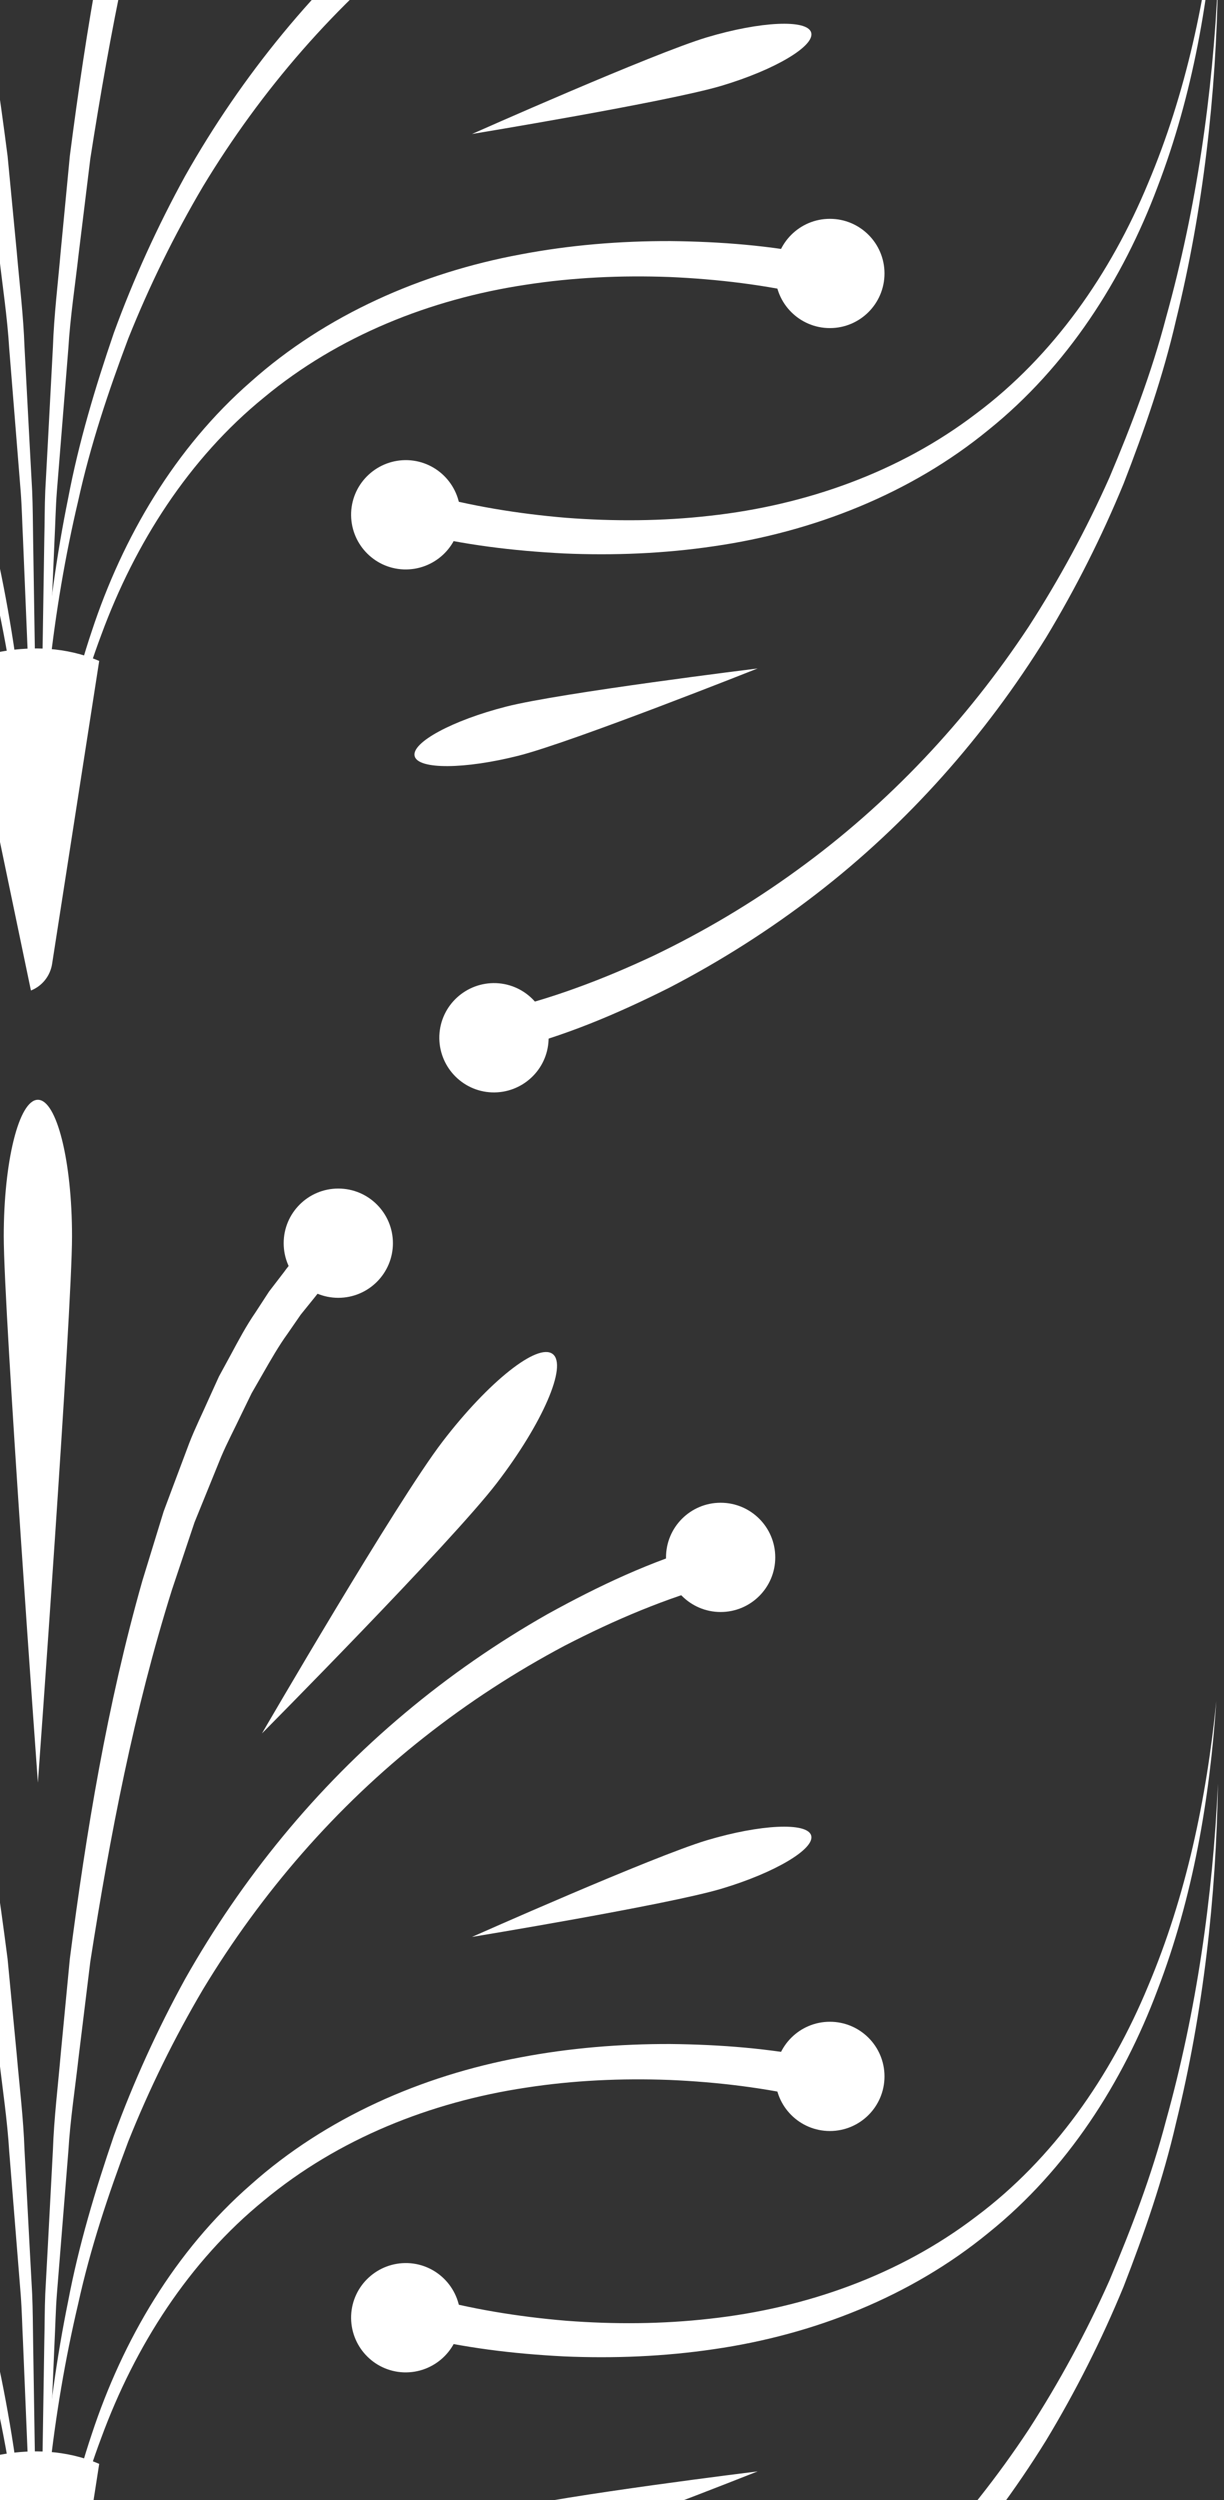 <svg width="190" height="388" viewBox="0 0 190 388" fill="none" xmlns="http://www.w3.org/2000/svg">
<rect x="0" y="0" width="190" height="388" fill="#333333" stroke="none"/>
<path d="M65.995 76.563C72.926 78.513 80.472 79.743 87.87 80.358C95.31 80.93 102.813 80.888 110.232 80.04C125.048 78.407 139.589 73.299 151.502 64.206C163.52 55.24 172.422 42.416 178.209 28.448C184.123 14.458 187.281 -0.634 188.807 -15.811C187.79 -0.592 185.183 14.67 179.672 29.041C174.288 43.391 165.661 56.893 153.452 66.707C141.37 76.627 126.257 82.541 110.847 84.766C103.131 85.911 95.289 86.229 87.51 85.89C79.688 85.487 72.036 84.576 64.193 82.647C62.498 82.223 61.438 80.506 61.862 78.81C62.286 77.115 64.003 76.055 65.698 76.479C65.741 76.479 65.762 76.479 65.783 76.5L65.953 76.542L65.995 76.563Z" fill="white"/>
<path d="M77.165 156.919C81.129 156.093 85.389 154.8 89.417 153.337C93.487 151.874 97.472 150.179 101.414 148.335C109.235 144.583 116.739 140.132 123.776 135.002C137.893 124.785 150.017 111.877 159.683 97.251C164.431 89.896 168.628 82.159 172.21 74.126C175.623 66.05 178.781 57.783 181.007 49.263C185.733 32.284 188.256 14.67 189.061 -3.008C188.786 14.691 186.793 32.411 182.554 49.665C180.561 58.334 177.636 66.771 174.415 75.059C171.023 83.304 166.996 91.295 162.375 98.947C152.964 114.145 140.903 127.816 126.638 138.796C119.516 144.286 111.885 149.14 103.873 153.295C95.755 157.364 87.573 160.862 78.416 163.109C76.72 163.532 74.982 162.494 74.558 160.777C74.134 159.081 75.173 157.343 76.89 156.919C76.932 156.919 76.953 156.919 76.996 156.898L77.186 156.856L77.165 156.919Z" fill="white"/>
<path d="M68.199 160.714C68.39 156.029 72.332 152.405 77.017 152.574C81.701 152.765 85.326 156.708 85.156 161.392C84.966 166.076 81.023 169.701 76.339 169.531C71.654 169.341 68.029 165.398 68.199 160.714Z" fill="white"/>
<path d="M54.506 79.552C54.697 74.868 58.639 71.243 63.324 71.413C68.008 71.604 71.633 75.546 71.463 80.231C71.273 84.915 67.33 88.54 62.646 88.37C57.961 88.179 54.337 84.237 54.506 79.552Z" fill="white"/>
<path d="M80.558 117.261C88.952 115.121 117.609 103.738 117.609 103.738C117.609 103.738 87.002 107.511 78.608 109.652C70.214 111.793 63.834 115.248 64.364 117.346C64.894 119.445 72.143 119.402 80.558 117.261Z" fill="white"/>
<path d="M65.995 356.366C72.926 358.316 80.472 359.545 87.87 360.16C95.31 360.732 102.813 360.69 110.232 359.842C125.048 358.21 139.589 353.101 151.502 344.008C163.52 335.042 172.422 322.218 178.209 308.25C184.123 294.26 187.281 279.168 188.807 263.991C187.79 279.21 185.183 294.472 179.672 308.843C174.288 323.193 165.661 336.695 153.452 346.509C141.37 356.429 126.257 362.343 110.847 364.569C103.131 365.713 95.289 366.031 87.51 365.692C79.688 365.289 72.036 364.378 64.193 362.449C62.498 362.025 61.438 360.308 61.862 358.612C62.286 356.917 64.003 355.857 65.698 356.281C65.741 356.281 65.762 356.281 65.783 356.302L65.953 356.344L65.995 356.366Z" fill="white"/>
<path d="M77.165 436.72C81.129 435.894 85.389 434.601 89.417 433.138C93.487 431.676 97.472 429.98 101.414 428.136C109.235 424.384 116.739 419.933 123.776 414.803C137.893 404.587 150.017 391.678 159.683 377.052C164.431 369.697 168.628 361.961 172.21 353.927C175.623 345.851 178.781 337.585 181.007 329.064C185.733 312.085 188.256 294.471 189.061 276.793C188.786 294.492 186.793 312.212 182.554 329.466C180.561 338.136 177.636 346.572 174.415 354.86C171.023 363.105 166.996 371.096 162.375 378.748C152.964 393.946 140.903 407.618 126.638 418.597C119.516 424.087 111.885 428.941 103.873 433.096C95.755 437.166 87.573 440.663 78.416 442.91C76.72 443.334 74.982 442.295 74.558 440.578C74.134 438.882 75.173 437.144 76.89 436.72C76.932 436.72 76.953 436.72 76.996 436.699L77.186 436.657L77.165 436.72Z" fill="white"/>
<path d="M54.506 359.354C54.697 354.669 58.639 351.045 63.324 351.214C68.008 351.405 71.633 355.348 71.463 360.032C71.273 364.716 67.33 368.341 62.646 368.171C57.961 367.981 54.337 364.038 54.506 359.354Z" fill="white"/>
<path d="M80.558 397.063C88.952 394.922 117.609 383.539 117.609 383.539C117.609 383.539 87.002 387.312 78.608 389.453C70.214 391.594 63.834 395.049 64.364 397.147C64.894 399.246 72.143 399.203 80.558 397.063Z" fill="white"/>
<path d="M-116.761 39.724C-108.854 38.113 -101.181 37.52 -93.339 37.435C-85.538 37.435 -77.738 38.05 -70.065 39.512C-54.761 42.353 -39.881 48.881 -28.223 59.267C-16.438 69.548 -8.341 83.41 -3.551 97.951C1.367 112.534 3.381 127.88 3.783 143.142C2.851 127.923 0.307 112.704 -5.034 98.502C-10.27 84.322 -18.642 71.159 -30.279 61.705C-41.81 52.124 -56.139 46.444 -70.871 44.218C-78.247 43.073 -85.75 42.734 -93.212 43.01C-100.63 43.328 -108.219 44.239 -115.235 45.914L-115.383 45.956C-117.1 46.359 -118.817 45.32 -119.22 43.603C-119.622 41.886 -118.584 40.169 -116.867 39.767C-116.846 39.767 -116.782 39.767 -116.761 39.745V39.724Z" fill="white"/>
<path d="M125.938 45.892C118.944 44.218 111.334 43.306 103.915 42.989C96.454 42.713 88.951 43.052 81.574 44.197C66.843 46.422 52.514 52.103 40.983 61.684C29.346 71.137 20.952 84.3 15.738 98.481C10.397 112.682 7.832 127.901 6.92 143.121C7.323 127.88 9.337 112.534 14.254 97.93C19.045 83.389 27.142 69.526 38.927 59.246C50.585 48.839 65.465 42.331 80.769 39.491C88.442 38.029 96.242 37.393 104.042 37.414C111.885 37.499 119.558 38.092 127.465 39.703C129.181 40.042 130.305 41.738 129.944 43.455C129.605 45.172 127.91 46.295 126.193 45.935C126.15 45.935 126.129 45.935 126.108 45.935L125.938 45.892Z" fill="white"/>
<path d="M111.546 -33.954C107.625 -32.979 103.428 -31.496 99.464 -29.885C95.458 -28.253 91.537 -26.409 87.679 -24.416C80.006 -20.346 72.693 -15.598 65.868 -10.214C52.175 0.553 40.559 13.95 31.508 28.935C27.057 36.481 23.178 44.367 19.914 52.527C16.819 60.751 14.021 69.124 12.135 77.73C8.086 94.899 6.285 112.598 6.179 130.297C5.734 112.598 7.027 94.814 10.566 77.391C12.22 68.658 14.784 60.115 17.667 51.679C20.719 43.307 24.429 35.167 28.732 27.325C37.528 11.745 49.038 -2.372 62.837 -13.924C69.726 -19.71 77.166 -24.861 85.008 -29.312C92.957 -33.7 101.012 -37.515 110.062 -40.144C111.758 -40.631 113.517 -39.656 114.005 -37.982C114.492 -36.286 113.517 -34.527 111.843 -34.039C111.801 -34.039 111.779 -34.039 111.737 -34.018L111.546 -33.976V-33.954Z" fill="white"/>
<path d="M-100.884 -40.037C-91.791 -36.37 -83.757 -31.665 -75.83 -26.451C-68.008 -21.194 -60.632 -15.301 -53.743 -8.9C-40.029 3.945 -28.265 18.889 -19.32 35.337C-14.89 43.561 -10.842 52.04 -7.768 60.858C-6.899 63.02 -6.179 65.245 -5.5 67.471C-4.801 69.697 -4.059 71.901 -3.423 74.148C-2.3 78.663 -0.922 83.135 -0.116 87.713C3.72 105.942 5.225 124.574 4.801 143.121C4.695 124.574 2.682 106.027 -1.664 88.053C-2.618 83.517 -4.101 79.15 -5.331 74.699C-6.03 72.495 -6.836 70.332 -7.578 68.149C-8.319 65.966 -9.104 63.804 -10.015 61.684C-13.301 53.079 -17.519 44.854 -22.118 36.884C-31.36 20.987 -43.272 6.722 -56.986 -5.381C-63.854 -11.422 -71.188 -16.933 -78.903 -21.808C-86.598 -26.599 -94.822 -31.029 -103.046 -34.06L-103.216 -34.124C-104.869 -34.738 -105.696 -36.561 -105.081 -38.215C-104.466 -39.868 -102.644 -40.694 -100.99 -40.08C-100.969 -40.08 -100.927 -40.059 -100.905 -40.037H-100.884Z" fill="white"/>
<path d="M-37.867 -88.408C-37.125 -87.856 -36.659 -87.39 -36.15 -86.903C-35.62 -86.436 -35.154 -85.949 -34.709 -85.44C-33.84 -84.444 -32.864 -83.49 -32.123 -82.43L-29.749 -79.335L-27.65 -76.114C-26.188 -73.994 -25.001 -71.747 -23.793 -69.5L-21.97 -66.151L-20.401 -62.696C-19.384 -60.386 -18.26 -58.118 -17.349 -55.786L-14.699 -48.728L-13.385 -45.209L-12.283 -41.627L-10.078 -34.441C-4.61 -15.195 -1.367 4.496 1.177 24.209L2.597 39.047C3.021 43.985 3.636 48.924 3.805 53.884L4.59 68.743L4.992 76.183C5.098 78.663 5.098 81.143 5.141 83.623L5.374 98.503C5.437 103.463 5.607 108.423 5.437 113.383L4.865 143.121L4.632 113.404C4.674 108.444 4.378 103.505 4.187 98.545L3.572 83.707C3.445 81.228 3.403 78.769 3.212 76.289L2.618 68.891L1.431 54.096C1.135 49.157 0.371 44.261 -0.18 39.343L-1.981 24.633C-5.012 5.111 -8.764 -14.305 -14.657 -33.064L-16.988 -40.037L-18.154 -43.514L-19.532 -46.905L-22.288 -53.688C-23.241 -55.935 -24.386 -58.075 -25.425 -60.28L-27.014 -63.544L-28.816 -66.681C-30.003 -68.78 -31.19 -70.878 -32.61 -72.807L-34.645 -75.753L-36.871 -78.509C-37.591 -79.463 -38.418 -80.226 -39.202 -81.074C-39.584 -81.519 -39.986 -81.9 -40.389 -82.239C-40.792 -82.6 -41.216 -83.002 -41.47 -83.172L-41.576 -83.236C-43.018 -84.253 -43.357 -86.224 -42.361 -87.666C-41.343 -89.107 -39.372 -89.446 -37.931 -88.45C-37.931 -88.45 -37.888 -88.408 -37.867 -88.408Z" fill="white"/>
<path d="M53.532 -83.193C53.277 -83.024 52.832 -82.621 52.451 -82.261C52.048 -81.922 51.645 -81.54 51.242 -81.095C50.458 -80.247 49.632 -79.484 48.911 -78.53L46.685 -75.775L44.65 -72.828C43.251 -70.899 42.064 -68.801 40.856 -66.703L39.054 -63.566L37.465 -60.301C36.426 -58.097 35.282 -55.956 34.328 -53.709L31.572 -46.926L30.194 -43.535L29.029 -40.059L26.697 -33.085C20.804 -14.326 17.074 5.09 14.021 24.612L12.22 39.322C11.669 44.24 10.906 49.136 10.609 54.075L9.422 68.87L8.828 76.267C8.638 78.726 8.595 81.206 8.468 83.686L7.832 98.524C7.641 103.462 7.345 108.422 7.387 113.382L7.154 143.1L6.582 113.361C6.412 108.401 6.582 103.441 6.645 98.481L6.878 83.601C6.942 81.121 6.921 78.641 7.027 76.161L7.429 68.722L8.214 53.863C8.383 48.903 8.998 43.964 9.422 39.025L10.842 24.188C13.386 4.475 16.629 -15.216 22.097 -34.463L24.302 -41.648L25.404 -45.231L26.718 -48.749L29.368 -55.808C30.279 -58.16 31.402 -60.407 32.42 -62.718L33.989 -66.173L35.811 -69.522C37.02 -71.769 38.207 -74.015 39.669 -76.135L41.767 -79.357L44.142 -82.451C44.883 -83.511 45.837 -84.465 46.728 -85.461C47.151 -85.949 47.639 -86.436 48.169 -86.924C48.678 -87.39 49.144 -87.857 49.886 -88.429C51.285 -89.468 53.277 -89.192 54.337 -87.772C55.376 -86.373 55.1 -84.38 53.68 -83.32C53.68 -83.32 53.638 -83.299 53.616 -83.278L53.51 -83.193H53.532Z" fill="white"/>
<path d="M128.821 50.917C133.503 50.917 137.299 47.121 137.299 42.438C137.299 37.756 133.503 33.96 128.821 33.96C124.138 33.96 120.342 37.756 120.342 42.438C120.342 47.121 124.138 50.917 128.821 50.917Z" fill="white"/>
<path d="M109.744 5.789C101.435 8.269 73.265 20.796 73.265 20.796C73.265 20.796 103.682 15.794 111.991 13.314C120.3 10.834 126.532 7.125 125.917 5.047C125.302 2.97 118.053 3.309 109.744 5.789Z" fill="white"/>
<path d="M-5.776 102.847C-5.776 102.847 4.801 98.057 15.399 102.572L8.086 149.607C7.79 151.451 6.56 153.019 4.801 153.719L-5.797 102.847H-5.776Z" fill="white"/>
<path d="M-116.761 319.525C-108.854 317.914 -101.181 317.321 -93.339 317.236C-85.538 317.236 -77.738 317.851 -70.065 319.313C-54.761 322.154 -39.881 328.682 -28.223 339.068C-16.438 349.349 -8.341 363.211 -3.551 377.752C1.367 392.335 3.381 407.681 3.783 422.943C2.851 407.724 0.307 392.505 -5.034 378.303C-10.27 364.123 -18.642 350.96 -30.279 341.506C-41.81 331.925 -56.139 326.245 -70.871 324.019C-78.247 322.874 -85.75 322.535 -93.212 322.811C-100.63 323.129 -108.219 324.04 -115.235 325.715L-115.383 325.757C-117.1 326.16 -118.817 325.121 -119.22 323.404C-119.622 321.687 -118.584 319.97 -116.867 319.568C-116.846 319.568 -116.782 319.568 -116.761 319.546V319.525Z" fill="white"/>
<path d="M125.938 325.694C118.944 324.019 111.334 323.108 103.915 322.79C96.454 322.514 88.951 322.853 81.574 323.998C66.843 326.224 52.514 331.904 40.983 341.485C29.346 350.939 20.952 364.102 15.738 378.282C10.397 392.484 7.832 407.703 6.92 422.922C7.323 407.681 9.337 392.335 14.254 377.731C19.045 363.19 27.142 349.328 38.927 339.047C50.585 328.64 65.465 322.133 80.769 319.292C88.442 317.83 96.242 317.194 104.042 317.215C111.885 317.3 119.558 317.893 127.465 319.504C129.181 319.843 130.305 321.539 129.944 323.256C129.605 324.973 127.91 326.096 126.193 325.736C126.15 325.736 126.129 325.736 126.108 325.736L125.938 325.694Z" fill="white"/>
<path d="M111.546 245.847C107.625 246.822 103.428 248.306 99.464 249.916C95.458 251.549 91.537 253.393 87.679 255.385C80.006 259.455 72.693 264.203 65.868 269.587C52.175 280.355 40.559 293.751 31.508 308.737C27.057 316.283 23.178 324.168 19.914 332.328C16.819 340.552 14.021 348.925 12.135 357.531C8.086 374.7 6.285 392.399 6.179 410.098C5.734 392.399 7.027 374.615 10.566 357.192C12.22 348.459 14.784 339.917 17.667 331.48C20.719 323.108 24.429 314.968 28.732 307.126C37.528 291.546 49.038 277.429 62.837 265.877C69.726 260.091 77.166 254.94 85.008 250.489C92.957 246.101 101.012 242.286 110.062 239.657C111.758 239.17 113.517 240.145 114.005 241.819C114.492 243.515 113.517 245.274 111.843 245.762C111.801 245.762 111.779 245.762 111.737 245.783L111.546 245.826V245.847Z" fill="white"/>
<path d="M-100.884 239.764C-91.791 243.431 -83.757 248.136 -75.83 253.351C-68.008 258.607 -60.632 264.5 -53.743 270.901C-40.029 283.746 -28.265 298.69 -19.32 315.138C-14.89 323.363 -10.842 331.841 -7.768 340.659C-6.899 342.821 -6.179 345.046 -5.5 347.272C-4.801 349.498 -4.059 351.702 -3.423 353.949C-2.3 358.464 -0.922 362.936 -0.116 367.515C3.72 385.744 5.225 404.375 4.801 422.922C4.695 404.375 2.682 385.828 -1.664 367.854C-2.618 363.318 -4.101 358.951 -5.331 354.5C-6.03 352.296 -6.836 350.134 -7.578 347.95C-8.319 345.767 -9.104 343.605 -10.015 341.485C-13.301 332.88 -17.519 324.655 -22.118 316.686C-31.36 300.788 -43.272 286.523 -56.986 274.42C-63.854 268.379 -71.188 262.868 -78.903 257.993C-86.598 253.202 -94.822 248.772 -103.046 245.741L-103.216 245.678C-104.869 245.063 -105.696 243.24 -105.081 241.587C-104.466 239.933 -102.644 239.107 -100.99 239.721C-100.969 239.721 -100.927 239.743 -100.905 239.764H-100.884Z" fill="white"/>
<path d="M-37.867 191.385C-37.125 191.936 -36.659 192.403 -36.15 192.89C-35.62 193.357 -35.154 193.844 -34.709 194.353C-33.84 195.349 -32.864 196.303 -32.123 197.363L-29.749 200.457L-27.65 203.679C-26.188 205.799 -25.001 208.046 -23.793 210.293L-21.97 213.642L-20.401 217.097C-19.384 219.407 -18.26 221.675 -17.349 224.007L-14.699 231.065L-13.385 234.584L-12.283 238.166L-10.078 245.351C-4.61 264.598 -1.367 284.289 1.177 304.002L2.597 318.84C3.021 323.778 3.636 328.717 3.805 333.677L4.59 348.536L4.992 355.976C5.098 358.456 5.098 360.936 5.141 363.416L5.374 378.296C5.437 383.256 5.607 388.215 5.437 393.175L4.865 422.914L4.632 393.197C4.674 388.237 4.378 383.298 4.187 378.338L3.572 363.5C3.445 361.02 3.403 358.562 3.212 356.082L2.618 348.684L1.431 333.889C1.135 328.95 0.371 324.054 -0.18 319.136L-1.981 304.426C-5.012 284.904 -8.764 265.488 -14.657 246.729L-16.988 239.756L-18.154 236.279L-19.532 232.888L-22.288 226.105C-23.241 223.858 -24.386 221.717 -25.425 219.513L-27.014 216.249L-28.816 213.112C-30.003 211.013 -31.19 208.915 -32.61 206.986L-34.645 204.04L-36.871 201.284C-37.591 200.33 -38.418 199.567 -39.202 198.719C-39.584 198.274 -39.986 197.893 -40.389 197.554C-40.792 197.193 -41.216 196.79 -41.47 196.621L-41.576 196.557C-43.018 195.54 -43.357 193.569 -42.361 192.127C-41.343 190.686 -39.372 190.347 -37.931 191.343C-37.931 191.343 -37.888 191.385 -37.867 191.385Z" fill="white"/>
<path d="M53.532 196.6C53.277 196.769 52.832 197.172 52.451 197.532C52.048 197.872 51.645 198.253 51.242 198.698C50.458 199.546 49.632 200.309 48.911 201.263L46.685 204.018L44.65 206.965C43.251 208.894 42.064 210.992 40.856 213.091L39.054 216.228L37.465 219.492C36.426 221.696 35.282 223.837 34.328 226.084L31.572 232.867L30.194 236.258L29.029 239.734L26.697 246.708C20.804 265.467 17.074 284.883 14.021 304.405L12.22 319.115C11.669 324.033 10.906 328.929 10.609 333.868L9.422 348.663L8.828 356.061C8.638 358.519 8.595 360.999 8.468 363.479L7.832 378.317C7.641 383.256 7.345 388.215 7.387 393.175L7.154 422.893L6.582 393.154C6.412 388.194 6.582 383.234 6.645 378.274L6.878 363.395C6.942 360.915 6.921 358.435 7.027 355.955L7.429 348.515L8.214 333.656C8.383 328.696 8.998 323.757 9.422 318.818L10.842 303.981C13.386 284.268 16.629 264.577 22.097 245.33L24.302 238.145L25.404 234.563L26.718 231.044L29.368 223.986C30.279 221.633 31.402 219.386 32.42 217.075L33.989 213.62L35.811 210.271C37.02 208.025 38.207 205.778 39.669 203.658L41.767 200.436L44.142 197.342C44.883 196.282 45.837 195.328 46.728 194.332C47.151 193.844 47.639 193.357 48.169 192.869C48.678 192.403 49.144 191.936 49.886 191.364C51.285 190.326 53.277 190.601 54.337 192.021C55.376 193.42 55.1 195.413 53.68 196.473C53.68 196.473 53.638 196.494 53.616 196.515L53.51 196.6H53.532Z" fill="white"/>
<path d="M52.513 201.411C57.196 201.411 60.992 197.615 60.992 192.933C60.992 188.25 57.196 184.454 52.513 184.454C47.831 184.454 44.035 188.25 44.035 192.933C44.035 197.615 47.831 201.411 52.513 201.411Z" fill="white"/>
<path d="M111.863 250.171C116.546 250.171 120.342 246.375 120.342 241.693C120.342 237.01 116.546 233.214 111.863 233.214C107.181 233.214 103.385 237.01 103.385 241.693C103.385 246.375 107.181 250.171 111.863 250.171Z" fill="white"/>
<path d="M128.82 330.718C133.503 330.718 137.299 326.922 137.299 322.239C137.299 317.557 133.503 313.761 128.82 313.761C124.138 313.761 120.342 317.557 120.342 322.239C120.342 326.922 124.138 330.718 128.82 330.718Z" fill="white"/>
<path d="M11.18 191.873C11.18 203.573 5.881 276.659 5.881 276.659C5.881 276.659 0.582 203.573 0.582 191.873C0.582 180.173 2.956 170.677 5.881 170.677C8.806 170.677 11.18 180.173 11.18 191.873Z" fill="white"/>
<path d="M68.686 223.739C61.565 233.023 40.665 269.015 40.665 269.015C40.665 269.015 69.98 239.467 77.102 230.183C84.224 220.899 88.124 211.911 85.792 210.131C83.46 208.35 75.808 214.434 68.686 223.739Z" fill="white"/>
<path d="M109.744 285.59C101.435 288.07 73.265 300.597 73.265 300.597C73.265 300.597 103.682 295.595 111.991 293.115C120.3 290.635 126.532 286.926 125.917 284.848C125.302 282.771 118.053 283.11 109.744 285.59Z" fill="white"/>
<path d="M-5.776 382.648C-5.776 382.648 4.801 377.858 15.399 382.373L8.086 429.408C7.79 431.252 6.56 432.82 4.801 433.52L-5.797 382.648H-5.776Z" fill="white"/>
</svg>
